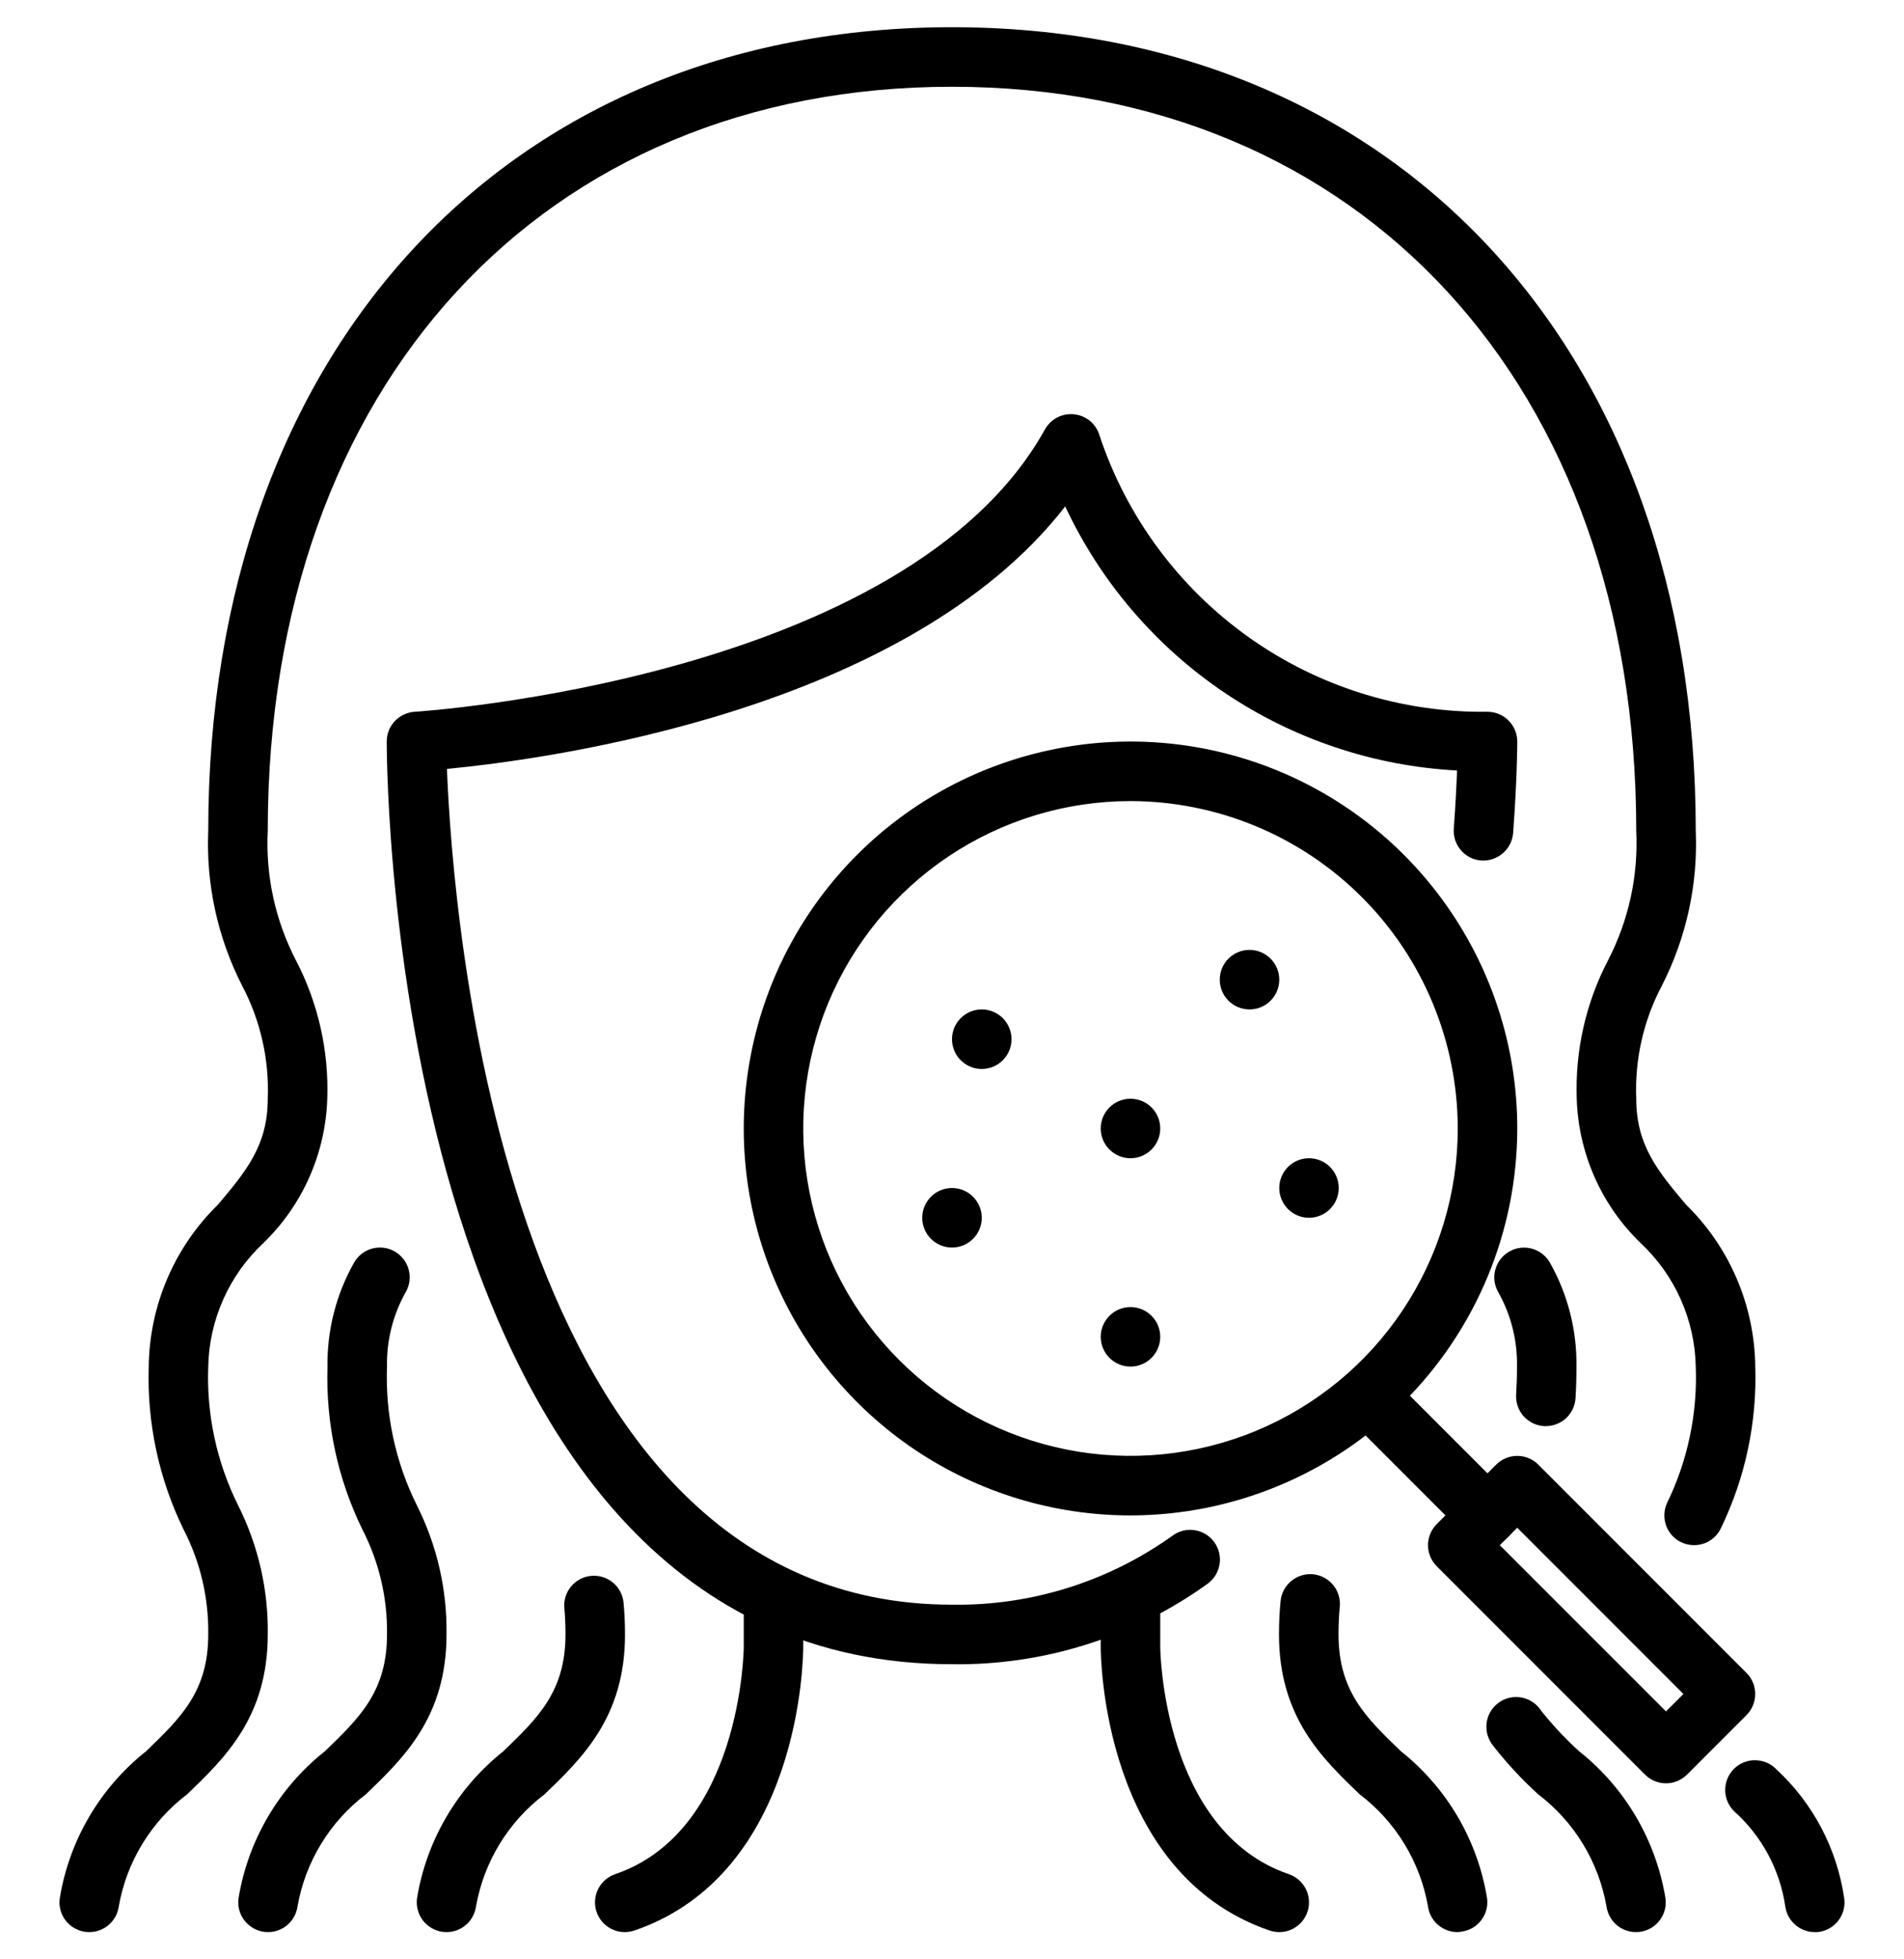 <svg xmlns="http://www.w3.org/2000/svg" fill="none" viewBox="0 0 35 36" height="36" width="35">
<g clip-path="url(#clip0_665_3232)">
<path fill="black" d="M30.072 35.5C29.941 35.5 29.813 35.452 29.714 35.366C29.614 35.279 29.55 35.16 29.531 35.029C29.387 34.208 28.938 33.471 28.274 32.967C27.976 32.696 27.701 32.4 27.453 32.082C27.405 32.025 27.369 31.959 27.347 31.887C27.325 31.816 27.318 31.741 27.326 31.666C27.335 31.592 27.358 31.52 27.395 31.455C27.433 31.39 27.483 31.334 27.543 31.289C27.603 31.244 27.671 31.212 27.744 31.195C27.817 31.178 27.892 31.176 27.966 31.189C28.04 31.202 28.11 31.23 28.172 31.272C28.234 31.313 28.288 31.367 28.328 31.43C28.541 31.698 28.776 31.948 29.029 32.178C29.875 32.849 30.44 33.812 30.615 34.877C30.625 34.948 30.621 35.021 30.603 35.09C30.585 35.16 30.553 35.225 30.51 35.282C30.467 35.34 30.413 35.388 30.351 35.424C30.289 35.461 30.221 35.485 30.149 35.495C30.124 35.498 30.098 35.5 30.072 35.5Z"></path>
<path fill="black" d="M28.417 26.203C28.406 26.203 28.394 26.203 28.383 26.203C28.311 26.199 28.241 26.18 28.176 26.149C28.112 26.117 28.054 26.073 28.006 26.02C27.959 25.966 27.922 25.903 27.899 25.835C27.876 25.767 27.866 25.695 27.87 25.623C27.88 25.464 27.886 25.295 27.886 25.11C27.895 24.631 27.776 24.157 27.54 23.739C27.468 23.613 27.45 23.463 27.489 23.323C27.528 23.183 27.62 23.065 27.747 22.994C27.873 22.922 28.023 22.904 28.162 22.943C28.302 22.982 28.421 23.075 28.492 23.201C28.82 23.783 28.988 24.441 28.979 25.109C28.979 25.317 28.973 25.51 28.962 25.69C28.953 25.829 28.892 25.959 28.791 26.055C28.689 26.15 28.556 26.203 28.417 26.203Z"></path>
<path fill="black" d="M26.791 35.5C26.659 35.5 26.532 35.452 26.433 35.366C26.333 35.279 26.268 35.16 26.25 35.029C26.106 34.208 25.657 33.471 24.992 32.967C24.298 32.3 23.511 31.545 23.511 30.031C23.511 29.812 23.521 29.614 23.539 29.43C23.544 29.357 23.564 29.286 23.598 29.221C23.631 29.156 23.676 29.099 23.732 29.052C23.788 29.005 23.852 28.969 23.922 28.948C23.992 28.926 24.065 28.918 24.138 28.925C24.21 28.933 24.281 28.954 24.345 28.989C24.409 29.023 24.465 29.071 24.511 29.128C24.557 29.184 24.59 29.25 24.61 29.32C24.63 29.39 24.636 29.463 24.627 29.536C24.613 29.687 24.605 29.85 24.605 30.028C24.605 31.076 25.11 31.559 25.75 32.175C26.595 32.846 27.161 33.808 27.335 34.874C27.346 34.945 27.341 35.017 27.323 35.087C27.305 35.156 27.274 35.222 27.23 35.279C27.187 35.336 27.133 35.385 27.071 35.421C27.009 35.458 26.941 35.481 26.87 35.491C26.844 35.496 26.817 35.499 26.791 35.5Z"></path>
<path fill="black" d="M33.359 35.5C33.227 35.5 33.1 35.452 33.001 35.366C32.901 35.279 32.837 35.16 32.818 35.029C32.719 34.354 32.386 33.734 31.877 33.279C31.825 33.228 31.784 33.168 31.756 33.101C31.728 33.034 31.713 32.962 31.713 32.89C31.713 32.817 31.727 32.745 31.755 32.678C31.783 32.611 31.824 32.55 31.875 32.499C31.927 32.448 31.988 32.408 32.055 32.381C32.123 32.354 32.195 32.34 32.267 32.342C32.34 32.343 32.412 32.358 32.478 32.387C32.545 32.416 32.605 32.458 32.655 32.51C33.33 33.134 33.769 33.97 33.901 34.879C33.921 35.023 33.884 35.169 33.796 35.284C33.709 35.4 33.579 35.477 33.436 35.497C33.41 35.5 33.385 35.501 33.359 35.5Z"></path>
<path fill="black" d="M1.641 35.5C1.615 35.5 1.589 35.498 1.564 35.495C1.42 35.474 1.291 35.398 1.203 35.282C1.116 35.166 1.078 35.021 1.099 34.877C1.273 33.811 1.839 32.849 2.684 32.178C3.323 31.562 3.828 31.079 3.828 30.031C3.838 29.36 3.682 28.697 3.374 28.101C2.92 27.171 2.701 26.144 2.734 25.109C2.747 23.988 3.204 22.918 4.006 22.134C4.518 21.527 4.922 21.049 4.922 20.188C4.951 19.464 4.787 18.745 4.448 18.105C4.001 17.228 3.787 16.25 3.828 15.266C3.828 6.436 9.32 0.503 17.494 0.5H17.5C25.677 0.5 31.172 6.434 31.172 15.266C31.213 16.25 30.999 17.228 30.552 18.105C30.212 18.745 30.049 19.464 30.078 20.188C30.078 21.049 30.482 21.527 30.994 22.134C31.796 22.918 32.253 23.988 32.266 25.109C32.299 26.131 32.084 27.146 31.64 28.067C31.611 28.132 31.569 28.192 31.517 28.241C31.465 28.29 31.404 28.329 31.336 28.355C31.269 28.38 31.198 28.392 31.126 28.39C31.054 28.388 30.984 28.372 30.918 28.343C30.852 28.314 30.793 28.272 30.744 28.22C30.695 28.168 30.656 28.106 30.63 28.039C30.605 27.972 30.593 27.901 30.595 27.829C30.596 27.757 30.613 27.686 30.642 27.621C31.023 26.84 31.205 25.977 31.172 25.109C31.163 24.682 31.069 24.262 30.895 23.872C30.721 23.482 30.47 23.131 30.158 22.839C29.436 22.142 29.015 21.191 28.984 20.188C28.953 19.302 29.152 18.424 29.562 17.639C29.94 16.907 30.118 16.088 30.078 15.266C30.078 7.088 25.023 1.594 17.5 1.594C9.977 1.594 4.922 7.088 4.922 15.266C4.881 16.088 5.059 16.907 5.437 17.639C5.847 18.424 6.046 19.302 6.016 20.188C5.984 21.191 5.563 22.142 4.842 22.839C4.53 23.131 4.279 23.482 4.105 23.872C3.931 24.262 3.837 24.682 3.828 25.109C3.795 25.99 3.983 26.865 4.375 27.654C4.746 28.391 4.934 29.206 4.922 30.031C4.922 31.545 4.135 32.3 3.441 32.967C2.776 33.471 2.327 34.208 2.183 35.029C2.165 35.16 2.1 35.28 2 35.366C1.9 35.453 1.773 35.5 1.641 35.5Z"></path>
<path fill="black" d="M4.928 35.5C4.902 35.5 4.876 35.498 4.851 35.495C4.78 35.485 4.711 35.461 4.65 35.424C4.588 35.388 4.534 35.34 4.49 35.282C4.447 35.225 4.415 35.16 4.397 35.09C4.379 35.021 4.375 34.948 4.385 34.877C4.56 33.812 5.125 32.849 5.971 32.178C6.609 31.562 7.114 31.079 7.114 30.031C7.124 29.36 6.968 28.697 6.661 28.101C6.206 27.171 5.987 26.144 6.02 25.109C6.011 24.441 6.179 23.782 6.508 23.2C6.579 23.073 6.698 22.98 6.837 22.942C6.977 22.903 7.127 22.921 7.253 22.992C7.379 23.064 7.472 23.182 7.511 23.322C7.55 23.462 7.532 23.611 7.46 23.738C7.224 24.156 7.104 24.629 7.114 25.109C7.081 25.99 7.269 26.865 7.661 27.654C8.032 28.391 8.22 29.206 8.208 30.031C8.208 31.545 7.421 32.3 6.727 32.967C6.062 33.471 5.613 34.208 5.469 35.029C5.45 35.16 5.385 35.279 5.286 35.366C5.187 35.452 5.059 35.5 4.928 35.5Z"></path>
<path fill="black" d="M8.209 35.5C8.183 35.5 8.158 35.498 8.132 35.495C8.061 35.485 7.993 35.461 7.931 35.424C7.869 35.388 7.815 35.34 7.771 35.282C7.728 35.225 7.697 35.16 7.679 35.09C7.661 35.021 7.656 34.948 7.666 34.877C7.841 33.812 8.407 32.849 9.252 32.178C9.89 31.562 10.395 31.079 10.395 30.031C10.395 29.851 10.388 29.688 10.373 29.539C10.362 29.397 10.408 29.256 10.5 29.147C10.592 29.037 10.723 28.968 10.865 28.955C11.007 28.941 11.149 28.983 11.261 29.073C11.372 29.162 11.444 29.291 11.461 29.433C11.479 29.616 11.489 29.816 11.489 30.035C11.489 31.548 10.702 32.303 10.008 32.97C9.344 33.473 8.895 34.209 8.75 35.029C8.731 35.16 8.667 35.279 8.567 35.366C8.468 35.452 8.341 35.5 8.209 35.5Z"></path>
<path fill="black" d="M17.5 30.578C7.228 30.578 7.109 14.317 7.109 13.625C7.109 13.485 7.162 13.351 7.258 13.249C7.354 13.148 7.485 13.086 7.624 13.078C7.714 13.073 16.654 12.49 19.209 7.889C19.262 7.795 19.341 7.719 19.436 7.669C19.532 7.62 19.64 7.6 19.747 7.612C19.854 7.623 19.955 7.666 20.038 7.735C20.12 7.804 20.181 7.896 20.211 7.999C20.707 9.493 21.666 10.79 22.948 11.704C24.23 12.617 25.77 13.098 27.344 13.078C27.489 13.078 27.628 13.136 27.73 13.238C27.833 13.341 27.891 13.48 27.891 13.625C27.891 13.651 27.891 14.286 27.815 15.306C27.803 15.45 27.735 15.583 27.625 15.678C27.516 15.772 27.374 15.82 27.23 15.811C27.158 15.806 27.088 15.787 27.024 15.755C26.96 15.722 26.903 15.678 26.856 15.623C26.809 15.569 26.773 15.506 26.75 15.438C26.728 15.369 26.719 15.297 26.724 15.226C26.756 14.791 26.774 14.427 26.784 14.157C25.257 14.076 23.78 13.582 22.511 12.728C21.242 11.873 20.23 10.69 19.581 9.305C16.675 13.047 10.138 13.943 8.216 14.128C8.321 16.831 9.256 29.484 17.5 29.484C18.953 29.506 20.374 29.061 21.555 28.215C21.613 28.172 21.679 28.141 21.75 28.124C21.82 28.107 21.892 28.104 21.964 28.116C22.035 28.127 22.103 28.152 22.165 28.19C22.226 28.228 22.28 28.277 22.322 28.336C22.364 28.394 22.394 28.461 22.411 28.531C22.427 28.601 22.43 28.674 22.418 28.745C22.406 28.816 22.38 28.884 22.342 28.946C22.304 29.007 22.254 29.06 22.195 29.102C20.828 30.084 19.183 30.602 17.5 30.578Z"></path>
<path fill="black" d="M11.484 35.5C11.355 35.5 11.23 35.454 11.131 35.37C11.032 35.287 10.966 35.171 10.945 35.043C10.924 34.915 10.948 34.784 11.015 34.673C11.081 34.562 11.185 34.478 11.307 34.436C13.633 33.641 13.672 30.299 13.672 30.265V29.484C13.672 29.339 13.729 29.2 13.832 29.098C13.934 28.995 14.074 28.938 14.219 28.938C14.364 28.938 14.503 28.995 14.605 29.098C14.708 29.2 14.765 29.339 14.765 29.484V30.266C14.765 30.435 14.73 34.418 11.662 35.471C11.604 35.49 11.545 35.5 11.484 35.5Z"></path>
<path fill="black" d="M23.516 35.5C23.455 35.5 23.395 35.49 23.338 35.471C20.269 34.418 20.234 30.435 20.234 30.266V29.484C20.234 29.339 20.292 29.2 20.395 29.098C20.497 28.995 20.636 28.938 20.781 28.938C20.926 28.938 21.065 28.995 21.168 29.098C21.27 29.2 21.328 29.339 21.328 29.484V30.266C21.328 30.299 21.366 33.638 23.693 34.436C23.815 34.478 23.919 34.562 23.985 34.673C24.052 34.784 24.076 34.915 24.055 35.043C24.034 35.171 23.968 35.287 23.869 35.37C23.77 35.454 23.645 35.5 23.516 35.5Z"></path>
<path fill="black" d="M20.781 27.844C19.375 27.844 18.001 27.427 16.831 26.646C15.662 25.864 14.751 24.754 14.213 23.455C13.675 22.156 13.534 20.727 13.809 19.347C14.083 17.968 14.76 16.702 15.754 15.707C16.748 14.713 18.015 14.036 19.394 13.762C20.773 13.487 22.203 13.628 23.502 14.166C24.801 14.704 25.911 15.616 26.692 16.785C27.474 17.954 27.891 19.328 27.891 20.734C27.889 22.619 27.139 24.426 25.806 25.759C24.473 27.092 22.666 27.842 20.781 27.844ZM20.781 14.719C19.591 14.719 18.428 15.072 17.439 15.733C16.45 16.394 15.679 17.333 15.223 18.432C14.768 19.532 14.649 20.741 14.881 21.908C15.113 23.075 15.686 24.147 16.528 24.988C17.369 25.829 18.441 26.402 19.608 26.634C20.775 26.866 21.984 26.747 23.083 26.292C24.183 25.837 25.122 25.066 25.783 24.076C26.444 23.087 26.797 21.924 26.797 20.734C26.795 19.14 26.161 17.61 25.033 16.483C23.905 15.355 22.376 14.721 20.781 14.719Z"></path>
<path fill="black" d="M27.344 28.391C27.199 28.391 27.06 28.333 26.957 28.23L24.77 26.043C24.67 25.94 24.615 25.802 24.616 25.658C24.617 25.515 24.675 25.378 24.776 25.276C24.878 25.175 25.015 25.117 25.158 25.116C25.302 25.115 25.44 25.17 25.543 25.27L27.73 27.457C27.807 27.534 27.859 27.631 27.88 27.737C27.901 27.843 27.89 27.953 27.849 28.053C27.808 28.153 27.738 28.238 27.648 28.298C27.558 28.358 27.452 28.391 27.344 28.391Z"></path>
<path fill="black" d="M30.625 32.766C30.48 32.766 30.341 32.708 30.238 32.605L26.41 28.777C26.308 28.675 26.25 28.536 26.25 28.391C26.25 28.246 26.308 28.107 26.41 28.004L27.504 26.91C27.606 26.808 27.745 26.75 27.89 26.75C28.035 26.75 28.175 26.808 28.277 26.91L32.105 30.738C32.208 30.841 32.265 30.98 32.265 31.125C32.265 31.27 32.208 31.409 32.105 31.512L31.012 32.605C30.909 32.708 30.77 32.766 30.625 32.766ZM27.57 28.391L30.625 31.445L30.945 31.125L27.89 28.07L27.57 28.391Z"></path>
<path fill="black" d="M18.047 19.641C18.349 19.641 18.594 19.396 18.594 19.094C18.594 18.792 18.349 18.547 18.047 18.547C17.745 18.547 17.5 18.792 17.5 19.094C17.5 19.396 17.745 19.641 18.047 19.641Z"></path>
<path fill="black" d="M17.5 22.922C17.802 22.922 18.047 22.677 18.047 22.375C18.047 22.073 17.802 21.828 17.5 21.828C17.198 21.828 16.953 22.073 16.953 22.375C16.953 22.677 17.198 22.922 17.5 22.922Z"></path>
<path fill="black" d="M20.781 25.109C21.083 25.109 21.328 24.864 21.328 24.562C21.328 24.261 21.083 24.016 20.781 24.016C20.479 24.016 20.234 24.261 20.234 24.562C20.234 24.864 20.479 25.109 20.781 25.109Z"></path>
<path fill="black" d="M24.062 22.375C24.364 22.375 24.609 22.13 24.609 21.828C24.609 21.526 24.364 21.281 24.062 21.281C23.761 21.281 23.516 21.526 23.516 21.828C23.516 22.13 23.761 22.375 24.062 22.375Z"></path>
<path fill="black" d="M22.969 18.547C23.271 18.547 23.516 18.302 23.516 18C23.516 17.698 23.271 17.453 22.969 17.453C22.667 17.453 22.422 17.698 22.422 18C22.422 18.302 22.667 18.547 22.969 18.547Z"></path>
<path fill="black" d="M20.781 21.281C21.083 21.281 21.328 21.036 21.328 20.734C21.328 20.432 21.083 20.188 20.781 20.188C20.479 20.188 20.234 20.432 20.234 20.734C20.234 21.036 20.479 21.281 20.781 21.281Z"></path>
</g>
<defs>
<clipPath id="clip0_665_3232">
<rect transform="translate(0 0.5)" fill="white" height="35" width="35"></rect>
</clipPath>
</defs>
</svg>
